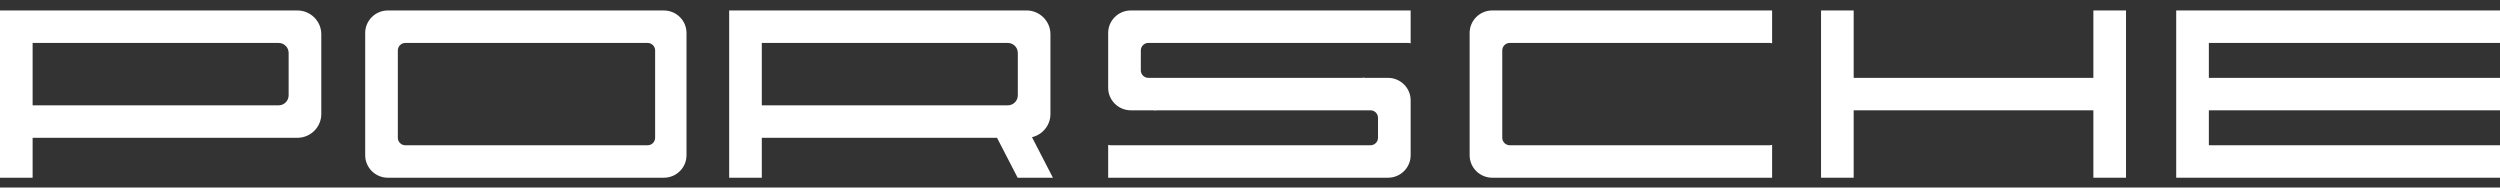 <svg width="200" height="15" viewBox="0 0 200 15" fill="none" xmlns="http://www.w3.org/2000/svg">
<rect x="0" y="0" width="200" height="15" fill="#333333" stroke="none"/>
<path fill-rule="evenodd" clip-rule="evenodd" d="M31.026 14.217H53.11C54.11 14.217 54.92 13.409 54.92 12.42V2.635C54.92 1.647 54.11 0.838 53.11 0.838H31.026C30.026 0.838 29.216 1.647 29.216 2.635V12.42C29.217 13.409 30.026 14.217 31.026 14.217ZM32.43 3.434H51.807C52.139 3.434 52.41 3.704 52.41 4.033V11.023C52.41 11.352 52.139 11.622 51.807 11.622H32.43C32.098 11.622 31.827 11.352 31.827 11.023V4.033C31.827 3.703 32.098 3.434 32.43 3.434Z" fill="white"/>
<path fill-rule="evenodd" clip-rule="evenodd" d="M0 14.217H2.61V11.023H23.795C24.844 11.023 25.703 10.169 25.703 9.126V2.735C25.703 1.692 24.844 0.838 23.795 0.838H2.61H1.907H0V2.735V9.126V14.217ZM2.61 8.426V3.434H3.312H20.38H22.288C22.729 3.434 23.091 3.793 23.091 4.233V7.628C23.091 8.067 22.73 8.427 22.288 8.427H20.38H3.313L2.61 8.426Z" fill="white"/>
<path fill-rule="evenodd" clip-rule="evenodd" d="M58.333 14.217H60.944V11.023H79.762L81.411 14.217H84.233L82.558 10.974C83.402 10.779 84.035 10.022 84.035 9.125V2.734C84.035 1.691 83.177 0.837 82.128 0.837H60.944H60.241H58.333V2.734V9.125V14.217ZM60.944 8.426V3.434H61.646H78.714H80.621C81.063 3.434 81.425 3.793 81.425 4.233V7.628C81.425 8.067 81.064 8.427 80.621 8.427H78.714H61.646L60.944 8.426Z" fill="white"/>
<path fill-rule="evenodd" clip-rule="evenodd" d="M145.683 14.217H148.294V8.825H167.47V14.217H170.081V0.837H167.47V6.23H148.294V0.837H145.683V14.217Z" fill="white"/>
<path fill-rule="evenodd" clip-rule="evenodd" d="M119.38 14.217H141.768V11.587C141.705 11.609 141.637 11.621 141.567 11.621H120.784C120.454 11.621 120.181 11.351 120.181 11.022V4.032C120.181 3.703 120.453 3.433 120.784 3.433H141.567C141.637 3.433 141.705 3.446 141.768 3.468V0.837H119.38C118.381 0.837 117.571 1.646 117.571 2.634V12.419C117.571 13.409 118.381 14.217 119.38 14.217Z" fill="white"/>
<path fill-rule="evenodd" clip-rule="evenodd" d="M174.097 14.217H175.604H176.708H200V11.621H176.708V8.825H200V6.23H176.708V3.434H200V0.837H176.708H175.604H174.097V14.217Z" fill="white"/>
<path fill-rule="evenodd" clip-rule="evenodd" d="M91.266 4.632V4.032C91.266 3.703 91.537 3.433 91.868 3.433H112.652C112.722 3.433 112.79 3.446 112.852 3.468V0.837H90.464C89.464 0.837 88.654 1.646 88.654 2.634V3.433V4.631V7.027C88.654 8.015 89.464 8.824 90.464 8.824H92.37V8.858C92.433 8.837 92.5 8.824 92.57 8.824H109.638C109.97 8.824 110.241 9.094 110.241 9.424V10.422V11.022C110.241 11.351 109.97 11.621 109.638 11.621H88.855C88.785 11.621 88.717 11.609 88.654 11.587V14.217H111.042C112.042 14.217 112.852 13.408 112.852 12.42V11.621V10.423V8.027C112.852 7.038 112.042 6.229 111.042 6.229H109.138V6.195C109.074 6.217 109.007 6.229 108.936 6.229H91.867C91.536 6.229 91.265 5.959 91.265 5.629L91.266 4.632Z" fill="white"/>
</svg>
